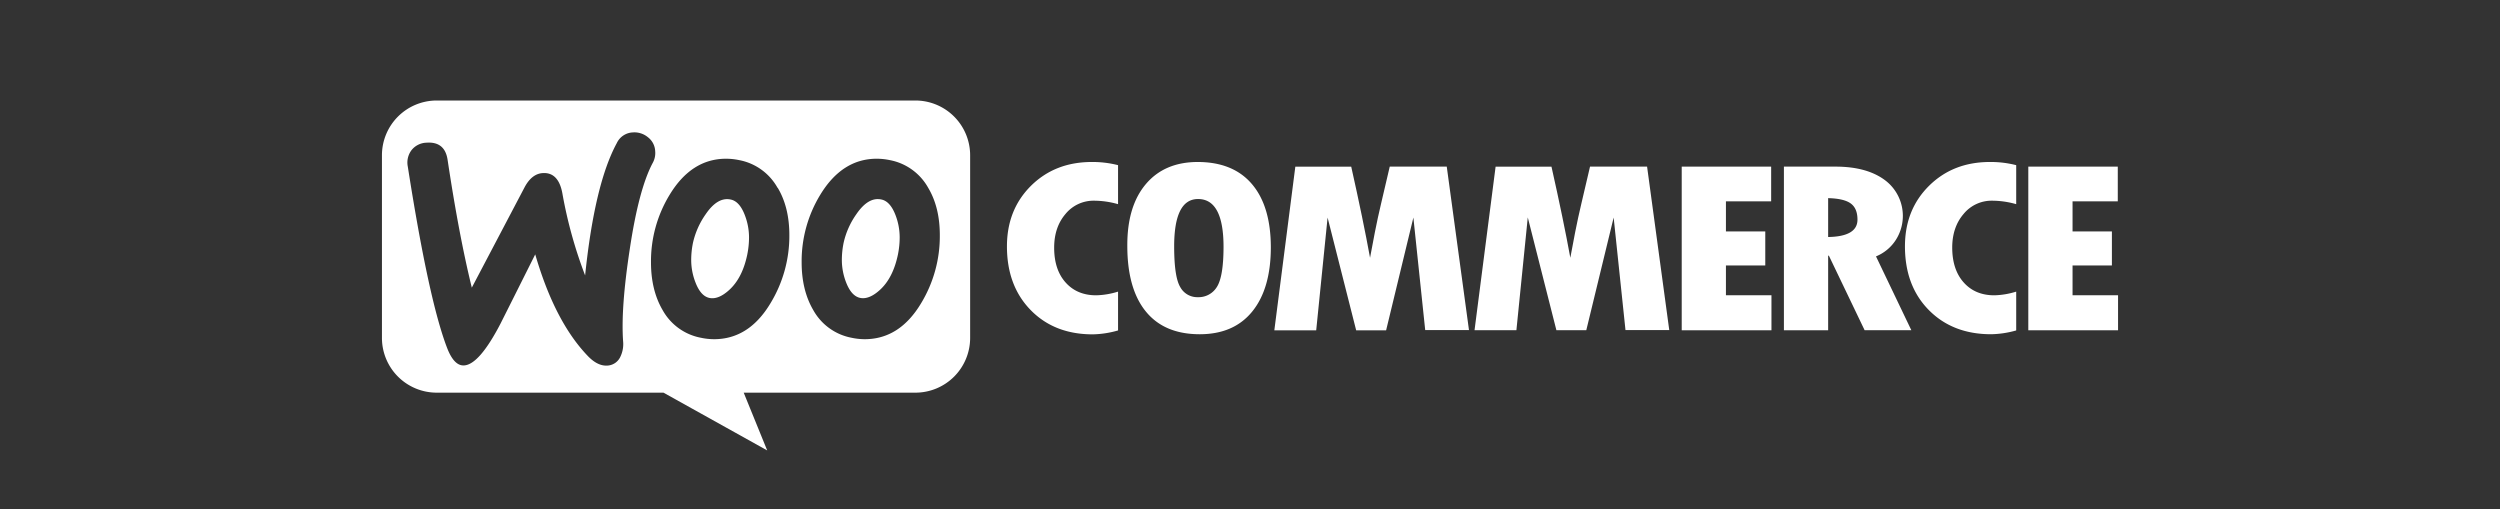 <svg xmlns="http://www.w3.org/2000/svg" viewBox="0 0 1080 220"><rect x="0" y="0" width="1080" height="220" fill="#333333" stroke="none"/><defs><style>.cls-1{fill:#fff;}.cls-2{fill:none;}</style></defs><g id="WooCommerce_Logos" data-name="WooCommerce Logos"><path class="cls-1" d="M380.74,86.18q-5.64-1.22-10.82,6.39a34.261,34.261,0,0,0-5.48,12.34A37.162,37.162,0,0,0,363.68,112.53,26.82,26.82,0,0,0,365.51,121.98q2.3,5.96,6.11,6.72,3.81.76,8.38-3.35,5.77-5.17,7.9-15.37a37.09,37.09,0,0,0,.76-7.66,26.789,26.789,0,0,0-1.82-9.44Q384.55,86.95,380.74,86.18Z"/><path class="cls-1" d="M395.44,43.42H188.66A23.67,23.67,0,0,0,165,67.09v78.89a23.66,23.66,0,0,0,23.63,23.65h98L331.43,194.58l-10.15-24.95h74.17a23.65,23.65,0,0,0,23.65-23.65V67.08A23.66,23.66,0,0,0,395.44,43.42Zm-126.26,103.96a12.631,12.631,0,0,1-1.21,6.8,6.53,6.53,0,0,1-5.53,3.75c-2.74.2-5.47-1.09-8.22-3.85q-14.48-14.85-23-44.19-10,20-15,29.92Q207.07,157.41,200.54,157.86q-4.24.3-7.22-7.12Q185.32,130.37,176.16,71.92A8.88,8.88,0,0,1,177.79,64.85a8.56,8.56,0,0,1,6.5-3.21q7.91-.55,9.08,7.46,4.88,32.49,10.45,55.16L226.58,80.98Q229.67,75.12,234.39,74.78q6.84-.48,8.55,8.71A193.674,193.674,0,0,0,252.77,118.98q4.1-39.54,13.69-57.17a8,8,0,0,1,6.86-4.6,9.131,9.131,0,0,1,6.55,2.05,8,8,0,0,1,3.17,6,8.799,8.799,0,0,1-1,5q-6.08,11.28-10,37.51Q268.17,133.09,269.18,147.38Zm63.67-16.38Q323.55,146.53,308.47,146.53a26.927,26.927,0,0,1-5.63-.61,24,24,0,0,1-16.61-12q-5-8.57-5-20.57A55.102,55.102,0,0,1,289.31,84.1q9.44-15.53,24.37-15.53a27.751,27.751,0,0,1,5.64.6,24.1,24.1,0,0,1,16.6,12H336Q341,89.58,341,101.58A55.999,55.999,0,0,1,332.85,131Zm65.07,0q-9.3,15.53-24.37,15.53a26.928,26.928,0,0,1-5.63-.61,24.05,24.05,0,0,1-16.61-12q-5-8.57-5-20.57a55.181,55.181,0,0,1,8.07-29.25q9.46-15.53,24.38-15.53a27.751,27.751,0,0,1,5.64.6,24.1,24.1,0,0,1,16.6,12Q406,89.58,406,101.58A55.879,55.879,0,0,1,397.92,131Z"/><path class="cls-1" d="M315.66,86.2q-5.66-1.22-10.82,6.37a34.598,34.598,0,0,0-5.48,12.34,37.153,37.153,0,0,0-.76,7.62,26.817,26.817,0,0,0,1.83,9.45q2.29,5.98,6.09,6.74,3.8.76,8.38-3.35,5.79-5.17,7.92-15.39v-.02a37.087,37.087,0,0,0,.76-7.62A26.81,26.81,0,0,0,321.75,92.9Q319.47,86.97,315.66,86.2Z"/><path class="cls-1" d="M445.37,80.28Q435,90.59,435,106.41q0,17.07,10.28,27.57,10.28,10.5,26.89,10.46A42.125,42.125,0,0,0,483,142.75V125.98a34.338,34.338,0,0,1-9.46,1.59q-8.25,0-13.2-5.54Q455.39,116.49,455.4,106.98q0-8.83,4.91-14.56A15.63,15.63,0,0,1,472.67,86.7,38.186,38.186,0,0,1,483,88.2V71.35a44.413,44.413,0,0,0-11.34-1.37Q455.77,69.98,445.37,80.28Z"/><path class="cls-1" d="M517.45,69.98Q503.08,69.98,495,79.54q-8.08,9.56-8,26.66,0,18.54,8,28.36,8,9.82,23.26,9.83,14.75,0,22.72-9.83,7.97-9.83,8.02-27.58,0-17.79-8.1-27.38Q532.8,70.01,517.45,69.98Zm8.23,54a9.24,9.24,0,0,1-8.23,4.4,8.34,8.34,0,0,1-7.6-4.4q-2.61-4.38-2.61-17.53,0-20.47,10.33-20.47,11,0,11,20.71Q528.54,119.55,525.68,123.98Z"/><path class="cls-1" d="M600.37,71.98l-3.72,15.88q-1.45,6.1-2.71,12.5l-2.08,11q-3-16.47-8.13-39.35H559.58L550.51,142.71h18.09L573.52,93.99,585.87,142.71H598.8l11.78-48.73,5.11,48.62h18.91L625,71.98Z"/><path class="cls-1" d="M819.07,103.53h0a19.27,19.27,0,0,0-4.86-25.77Q806.4,71.98,792.91,71.98H770.65v70.7H789.76V110.44H790.07L805.51,142.64H825.69l-15.26-31.88A18.42,18.42,0,0,0,819.07,103.53ZM789.76,102.39h0V85.6q6.79.16,9.73,2.28,2.94,2.12,2.94,7Q802.43,102.18,789.76,102.39Z"/><polygon class="cls-1" points="895.34 127.55 895.34 114.68 912.34 114.68 912.34 99.98 895.34 99.98 895.34 86.98 914.88 86.98 914.88 71.98 876.23 71.98 876.23 142.68 915 142.68 915 127.55 895.34 127.55"/><path class="cls-1" d="M833.34,80.28q-10.4,10.31-10.4,26.13,0,17.07,10.3,27.52,10.3,10.45,26.89,10.46A42.141,42.141,0,0,0,871,142.75V125.98a34.339,34.339,0,0,1-9.46,1.59q-8.26,0-13.21-5.54-4.95-5.54-4.97-15.05,0-8.83,4.92-14.56A15.63,15.63,0,0,1,860.64,86.7,38.239,38.239,0,0,1,871,88.2V71.35a44.403,44.403,0,0,0-11.37-1.37Q843.74,69.98,833.34,80.28Z"/><path class="cls-1" d="M686.89,71.98l-3.72,15.88q-1.45,6.1-2.71,12.5l-2.08,11q-3-16.47-8.14-39.35H646.1L637,142.64h18.09L660,93.92l12.36,48.72H685.28l11.82-48.66,5.11,48.62h18.91l-9.58-70.62Z"/><polygon class="cls-1" points="745.6 114.68 762.6 114.68 762.6 99.98 745.6 99.98 745.6 86.98 765.14 86.98 765.14 71.98 726.5 71.98 726.5 142.68 765.27 142.68 765.27 127.55 745.6 127.55 745.6 114.68"/><rect class="cls-2" width="1080" height="220"/></g></svg>